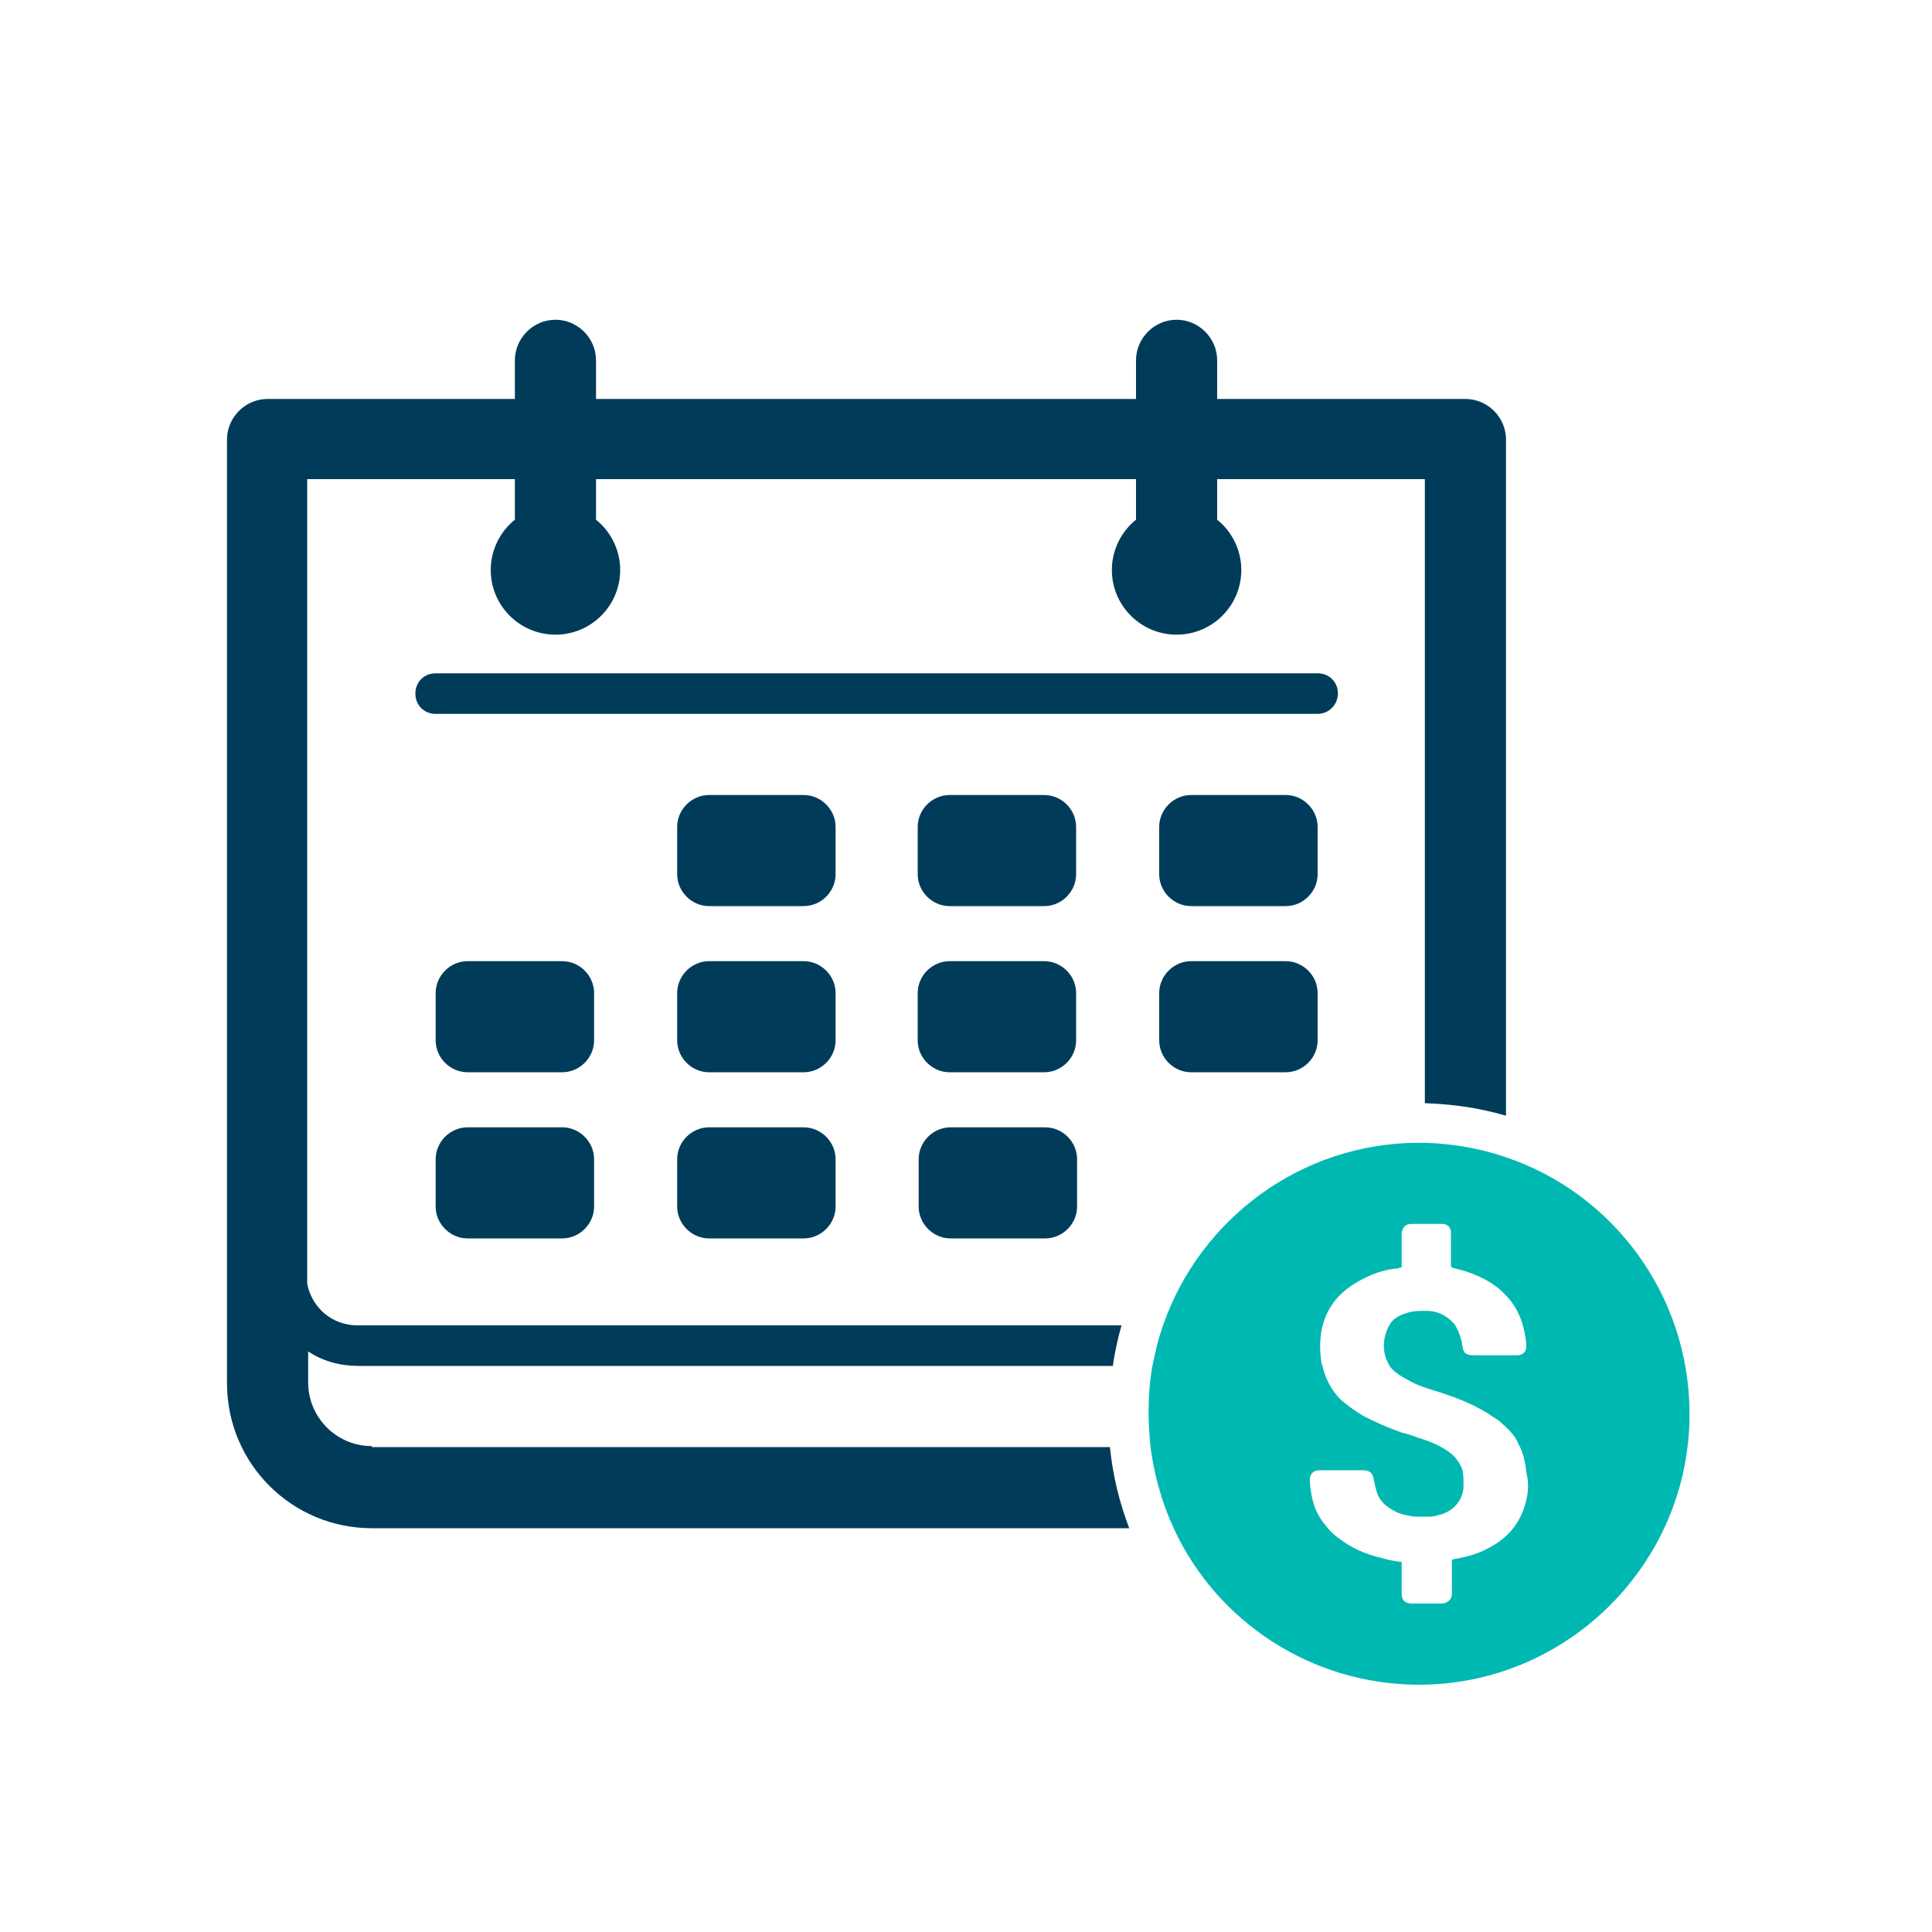 <?xml version="1.0" encoding="utf-8"?>
<!-- Generator: Adobe Illustrator 21.0.2, SVG Export Plug-In . SVG Version: 6.00 Build 0)  -->
<svg version="1.1" id="Layer_1" xmlns="http://www.w3.org/2000/svg" xmlns:xlink="http://www.w3.org/1999/xlink" x="0px" y="0px"
	 viewBox="0 0 200 200" style="enable-background:new 0 0 200 200;" xml:space="preserve">
<style type="text/css">
	.st0{fill:#003C59;}
	.st1{fill:#00B8B2;}
</style>
<g>
	<path class="st0" d="M61.5,102.8c0-1.8-1.5-3.3-3.3-3.3h-9.8c-1.8,0-3.3,1.5-3.3,3.3v4.9c0,1.8,1.5,3.3,3.3,3.3h9.8
		c1.8,0,3.3-1.5,3.3-3.3V102.8z"/>
	<path class="st0" d="M86.5,102.8c0-1.8-1.5-3.3-3.3-3.3h-9.8c-1.8,0-3.3,1.5-3.3,3.3v4.9c0,1.8,1.5,3.3,3.3,3.3h9.8
		c1.8,0,3.3-1.5,3.3-3.3V102.8z"/>
	<path class="st0" d="M120,107.7c0,1.8,1.5,3.3,3.3,3.3h9.8c1.8,0,3.3-1.5,3.3-3.3v-4.9c0-1.8-1.5-3.3-3.3-3.3h-9.8
		c-1.8,0-3.3,1.5-3.3,3.3V107.7z"/>
	<path class="st0" d="M58.2,116.7h-9.8c-1.8,0-3.3,1.5-3.3,3.3v4.9c0,1.8,1.5,3.3,3.3,3.3h9.8c1.8,0,3.3-1.5,3.3-3.3V120
		C61.5,118.2,60,116.7,58.2,116.7z"/>
	<path class="st0" d="M83.2,116.7h-9.8c-1.8,0-3.3,1.5-3.3,3.3v4.9c0,1.8,1.5,3.3,3.3,3.3h9.8c1.8,0,3.3-1.5,3.3-3.3V120
		C86.5,118.2,85,116.7,83.2,116.7z"/>
	<path class="st0" d="M98.4,116.7c-1.8,0-3.3,1.5-3.3,3.3v4.9c0,1.8,1.5,3.3,3.3,3.3h9.8c1.8,0,3.3-1.5,3.3-3.3V120
		c0-1.8-1.5-3.3-3.3-3.3H98.4z"/>
	<path class="st0" d="M83.2,93.8c1.8,0,3.3-1.5,3.3-3.3v-4.9c0-1.8-1.5-3.3-3.3-3.3h-9.8c-1.8,0-3.3,1.5-3.3,3.3v4.9
		c0,1.8,1.5,3.3,3.3,3.3H83.2z"/>
	<path class="st0" d="M111.4,85.6c0-1.8-1.5-3.3-3.3-3.3h-9.8c-1.8,0-3.3,1.5-3.3,3.3v4.9c0,1.8,1.5,3.3,3.3,3.3h9.8
		c1.8,0,3.3-1.5,3.3-3.3V85.6z"/>
	<path class="st0" d="M123.3,93.8h9.8c1.8,0,3.3-1.5,3.3-3.3v-4.9c0-1.8-1.5-3.3-3.3-3.3h-9.8c-1.8,0-3.3,1.5-3.3,3.3v4.9
		C120,92.3,121.5,93.8,123.3,93.8z"/>
	<path class="st0" d="M111.4,102.8c0-1.8-1.5-3.3-3.3-3.3h-9.8c-1.8,0-3.3,1.5-3.3,3.3v4.9c0,1.8,1.5,3.3,3.3,3.3h9.8
		c1.8,0,3.3-1.5,3.3-3.3V102.8z"/>
	<path class="st0" d="M38.5,149.7c-3.7,0-6.6-3-6.6-6.6v-3.2c1.5,1,3.3,1.5,5.2,1.5h78.1c0.2-1.4,0.5-2.8,0.9-4.2H37
		c-2.6,0-4.7-1.8-5.2-4.3V49.6h21.5v4.2c-1.5,1.2-2.5,3.1-2.5,5.2c0,3.7,3,6.7,6.7,6.7c3.7,0,6.7-3,6.7-6.7c0-2.1-1-4-2.5-5.2v-4.2
		h55.9v4.2c-1.5,1.2-2.5,3.1-2.5,5.2c0,3.7,3,6.7,6.7,6.7c3.7,0,6.7-3,6.7-6.7c0-2.1-1-4-2.5-5.2v-4.2h21.5v64.6
		c2.9,0.1,5.7,0.5,8.4,1.3v-70c0-2.3-1.9-4.2-4.2-4.2H126v-4c0-2.3-1.9-4.2-4.2-4.2c-2.3,0-4.2,1.9-4.2,4.2v4H61.7v-4
		c0-2.3-1.9-4.2-4.2-4.2c-2.3,0-4.2,1.9-4.2,4.2v4H27.7c-2.3,0-4.2,1.9-4.2,4.2v97.7c0,8.3,6.7,15,15,15h78.4c-1-2.6-1.7-5.4-2-8.4
		H38.5z"/>
	<path class="st0" d="M138.5,71.8c0-1.2-0.9-2.1-2.1-2.1H45.1c-1.2,0-2.1,0.9-2.1,2.1c0,1.2,0.9,2.1,2.1,2.1h91.3
		C137.6,73.9,138.5,72.9,138.5,71.8z"/>
	<path class="st1" d="M155.9,119.8c-2.6-0.9-5.4-1.4-8.4-1.5c-0.2,0-0.4,0-0.6,0c-12.2,0-22.7,7.9-26.5,18.9
		c-0.5,1.4-0.8,2.7-1.1,4.2c-0.3,1.6-0.4,3.3-0.4,5c0,1.1,0.1,2.3,0.2,3.4c0.4,3,1.2,5.8,2.4,8.4c4.4,9.6,14.2,16.2,25.4,16.2
		c15.4,0,28-12.6,28-28C174.9,134,166.9,123.5,155.9,119.8z M157.9,155.7c-0.6,2.1-1.9,3.6-3.9,4.6c-1.1,0.6-2.3,0.9-3.5,1.1
		c-0.1,0-0.1,0-0.2,0.1v0.5c0,1,0,2,0,3c0,0.6-0.5,1-1.1,1c-1,0-2,0-3,0c-0.7,0-1.1-0.3-1.1-1c0-1,0-1.9,0-2.9v-0.4
		c-0.7-0.1-1.4-0.2-2-0.4c-1.8-0.4-3.3-1.1-4.7-2.2c-0.4-0.3-0.8-0.7-1.1-1.1c-0.8-0.9-1.3-2-1.5-3.1c-0.1-0.5-0.2-1.1-0.2-1.6
		c0-0.1,0-0.2,0-0.3c0.1-0.5,0.4-0.8,1-0.8c1,0,2,0,3,0c0.5,0,1,0,1.5,0c0.7,0,1,0.3,1.1,0.9c0.1,0.5,0.2,0.9,0.3,1.3
		c0.3,1,1,1.6,2,2.1c0.6,0.3,1.3,0.4,1.9,0.5c0,0,0,0,0,0c0.5,0,1.1,0,1.6,0c0.4,0,0.7-0.1,1.1-0.2c1.4-0.4,2.3-1.5,2.4-2.8
		c0-0.1,0-0.3,0-0.4v0c0-0.5,0-0.9-0.1-1.4c-0.3-0.9-0.9-1.6-1.7-2.1c-0.9-0.6-2-1-3-1.3c-0.5-0.2-1.1-0.4-1.6-0.5
		c-1.4-0.5-2.8-1.1-4.1-1.8c-0.8-0.5-1.5-1-2.2-1.6c-1-1-1.6-2.2-1.9-3.5c0-0.1-0.1-0.2-0.1-0.3c-0.2-1.3-0.2-2.6,0.1-3.8
		c0,0,0,0,0,0c0.6-2.4,2.2-4,4.6-5.1c1-0.5,2.1-0.8,3.2-0.9c0.1,0,0.2-0.1,0.4-0.1v-0.5c0-1,0-1.9,0-2.9c0-0.2,0-0.3,0.1-0.5
		c0.1-0.4,0.5-0.6,0.9-0.6c0.5,0,1,0,1.4,0c0.6,0,1.2,0,1.8,0c0.6,0,0.9,0.4,0.9,0.9c0,0.8,0,1.6,0,2.3v0.9c0,0.4,0,0.4,0.4,0.5
		c0.4,0.1,0.8,0.2,1.1,0.3c1.2,0.4,2.3,0.9,3.2,1.6c0.3,0.2,0.6,0.5,0.9,0.8c1.1,1.1,1.7,2.4,2,3.8c0.1,0.5,0.2,1.1,0.2,1.6
		c0,0.5-0.3,0.8-0.8,0.9c-0.1,0-0.3,0-0.4,0h-1c-1,0-2.1,0-3.2,0c-0.8,0-1.1-0.2-1.2-0.9c-0.1-0.7-0.3-1.4-0.7-2.1
		c-0.1-0.2-0.2-0.3-0.4-0.5c-0.7-0.7-1.6-1.1-2.6-1.1c-0.1,0-0.2,0-0.3,0c-0.6,0-1.1,0-1.7,0.2c0,0,0,0,0,0c-0.7,0.2-1.3,0.5-1.7,1
		c-0.1,0.2-0.2,0.3-0.3,0.5c-0.5,1.1-0.6,2.2-0.2,3.3c0.1,0.2,0.2,0.4,0.3,0.6c0.2,0.4,0.6,0.7,1,1c0.8,0.5,1.7,1,2.6,1.3
		c0.3,0.1,0.6,0.2,0.9,0.3c2,0.6,3.9,1.3,5.7,2.4c0.4,0.3,0.8,0.5,1.2,0.8c0.8,0.7,1.6,1.4,2,2.4c0.5,0.9,0.7,1.9,0.8,2.9
		C158.3,153.6,158.2,154.6,157.9,155.7z"/>
</g>
</svg>

